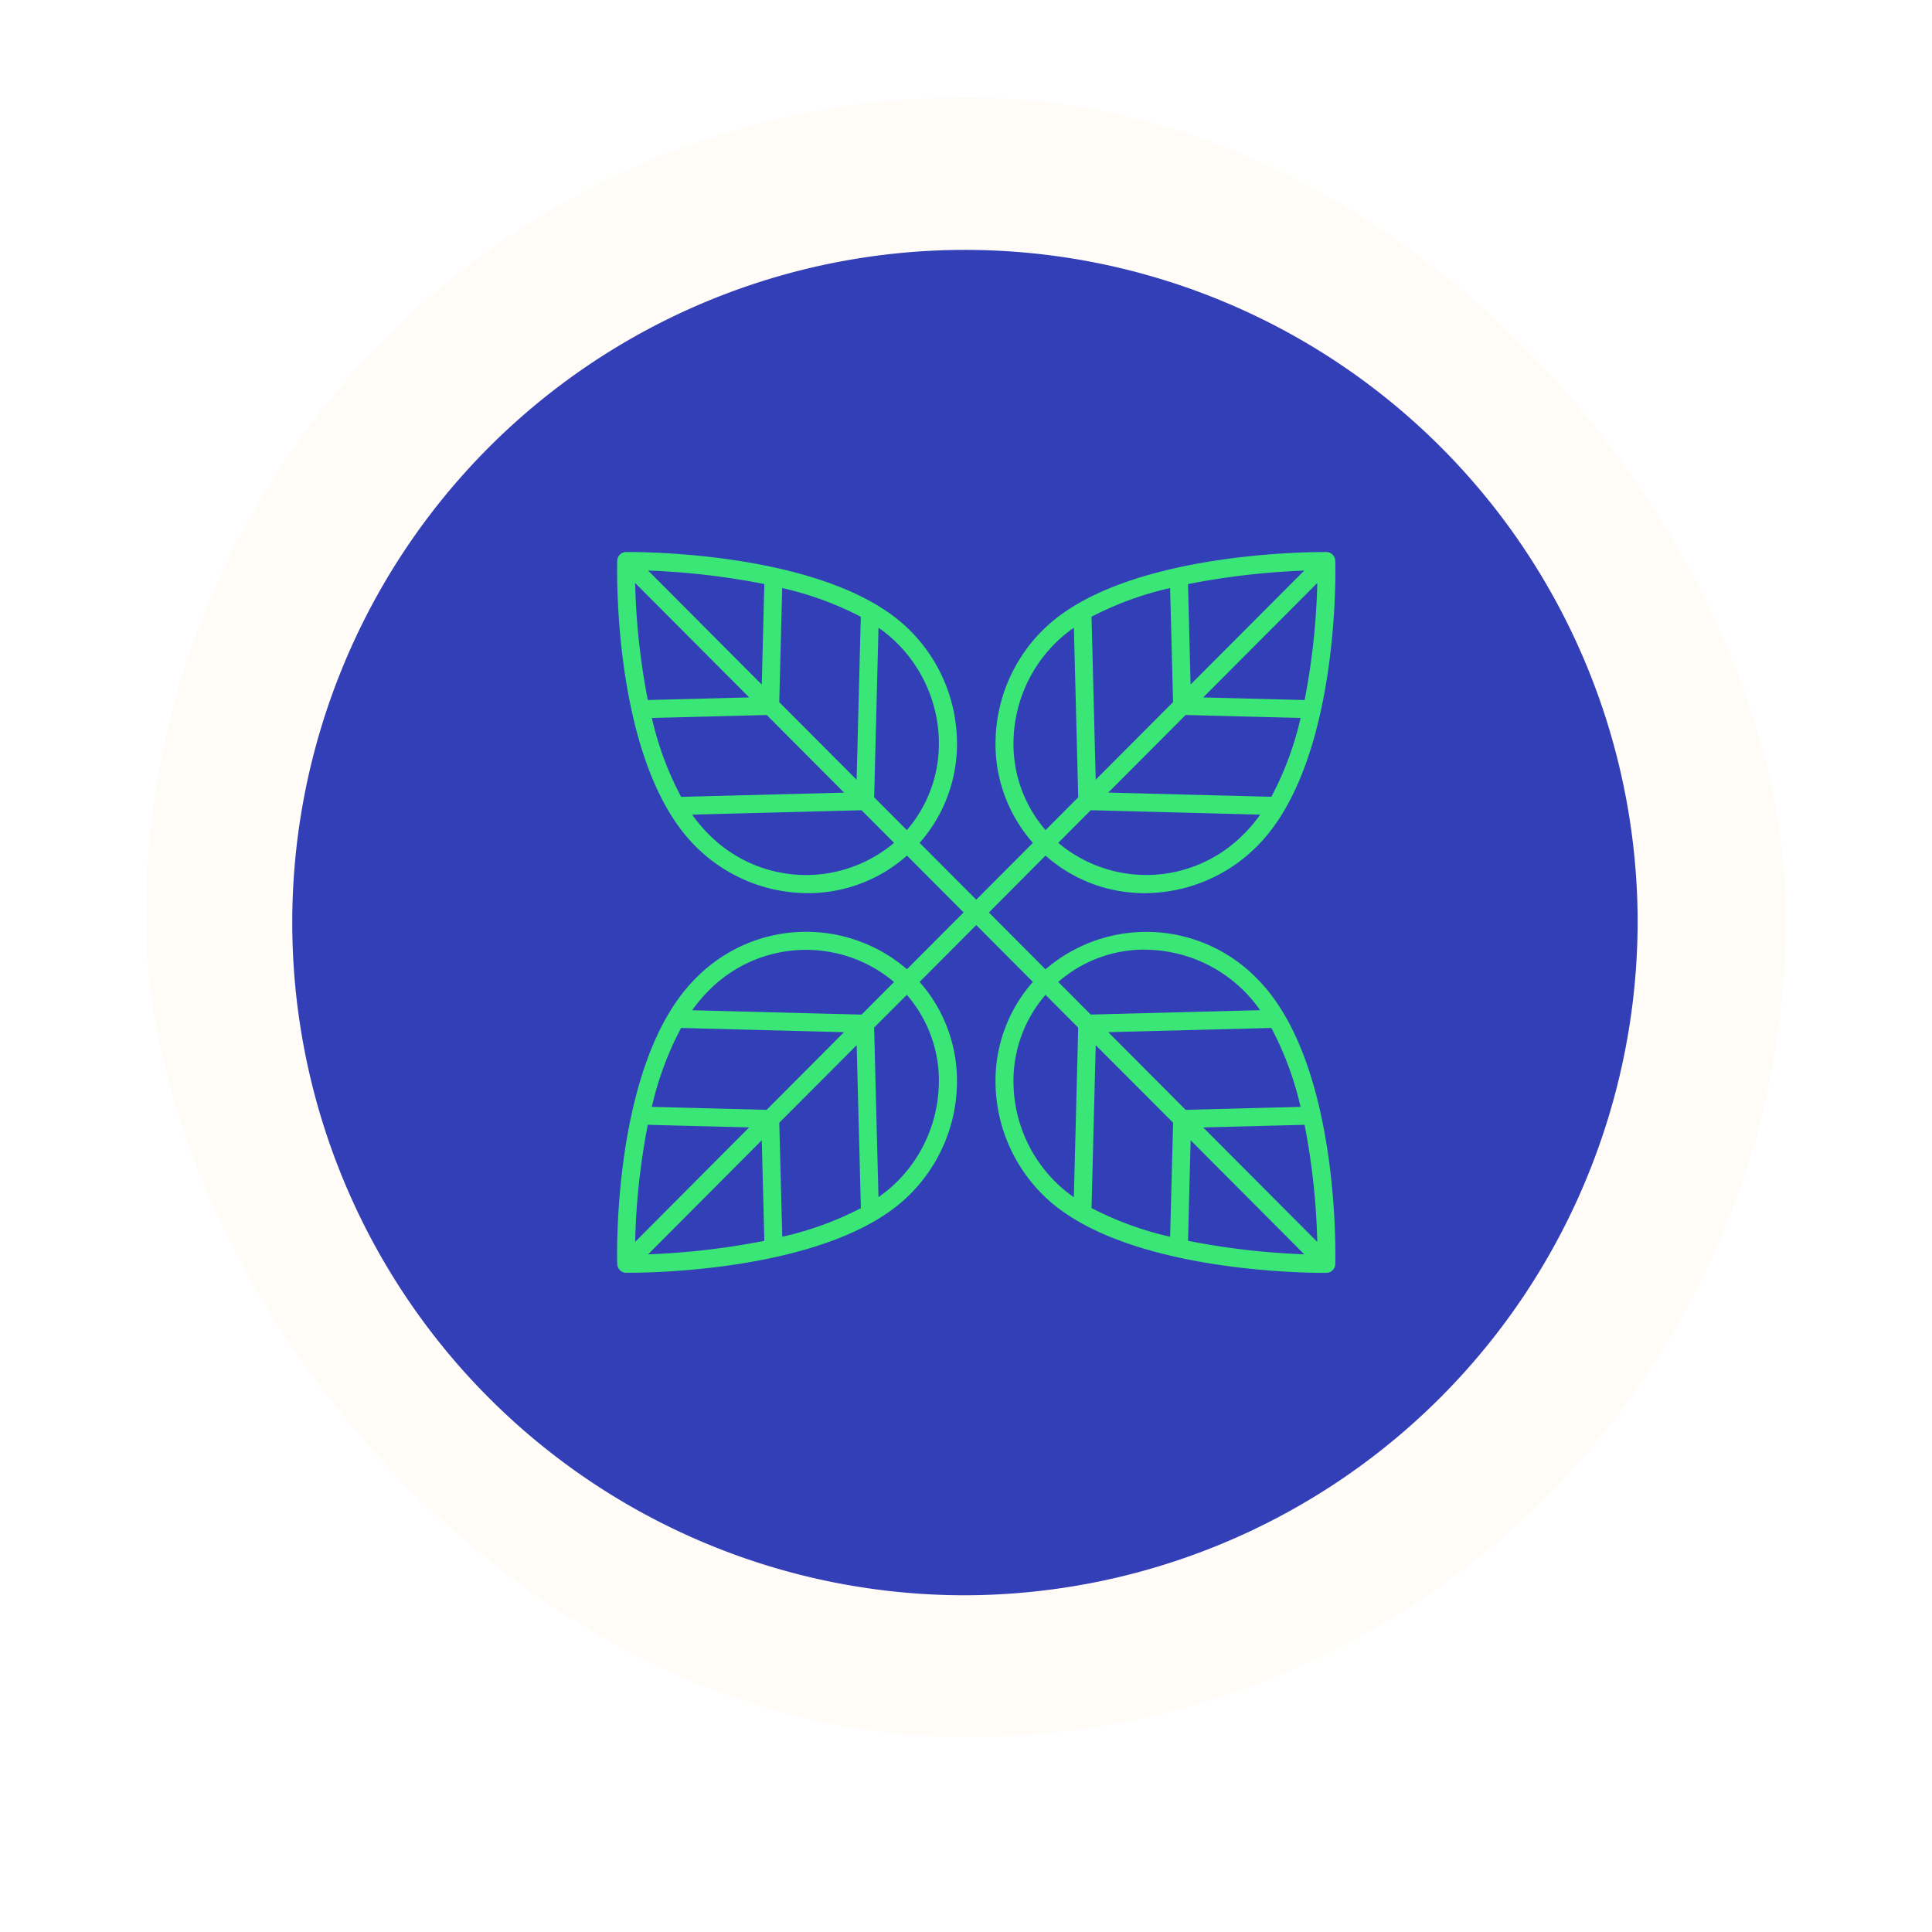 <svg xmlns="http://www.w3.org/2000/svg" xmlns:xlink="http://www.w3.org/1999/xlink" width="119" height="119" viewBox="0 0 119 119"><defs><filter id="Rectangle_1071" x="0" y="0" width="119" height="119"><feGaussianBlur stdDeviation="3"></feGaussianBlur></filter></defs><g id="Group_1083" data-name="Group 1083" transform="translate(1272 -8161)"><g id="Group_1082" data-name="Group 1082"><g id="Group_1080" data-name="Group 1080" transform="translate(-1610 6723)"><g transform="matrix(1, 0, 0, 1, 338, 1438)" filter="url(#Rectangle_1071)"><rect id="Rectangle_1071-2" data-name="Rectangle 1071" width="101" height="101" rx="50.5" transform="translate(9 6)" fill="#fffcf7"></rect></g><path id="Path_515" data-name="Path 515" d="M90.322,49.489a41.434,41.434,0,1,0-41.435,41.63,41.533,41.533,0,0,0,41.435-41.63" transform="translate(348.547 1445.141)" fill="#333fb7"></path><path id="Path_516" data-name="Path 516" d="M54.078,47.322a9.151,9.151,0,0,0,6.114,2.314,9.793,9.793,0,0,0,6.933-2.908c5.092-5.115,4.816-17.058,4.8-17.563a.555.555,0,0,0-.545-.54c-.514,0-12.589-.091-17.483,4.823A9.84,9.84,0,0,0,51,40.239a9.194,9.194,0,0,0,2.3,6.3l-3.489,3.5-3.488-3.5a9.194,9.194,0,0,0,2.3-6.3,9.839,9.839,0,0,0-2.9-6.791c-4.894-4.915-16.969-4.828-17.481-4.823a.552.552,0,0,0-.544.54c-.015.506-.291,12.449,4.8,17.563a9.786,9.786,0,0,0,6.932,2.908,9.155,9.155,0,0,0,6.113-2.314l3.488,3.5-3.488,3.5a9.512,9.512,0,0,0-13.045.593c-5.094,5.115-4.818,17.059-4.8,17.563a.553.553,0,0,0,.546.54h.179c1.605,0,12.671-.172,17.3-4.823a9.851,9.851,0,0,0,2.9-6.792,9.2,9.2,0,0,0-2.3-6.3l3.488-3.5,3.488,3.5A9.2,9.2,0,0,0,51,61.4,9.847,9.847,0,0,0,53.9,68.2c4.634,4.652,15.7,4.824,17.3,4.824h.179a.554.554,0,0,0,.546-.54c.014-.506.29-12.449-4.8-17.563a9.513,9.513,0,0,0-13.047-.594l-3.487-3.5Zm12.265-1.38a8.413,8.413,0,0,1-11.48.594l2-2.008L67.3,44.8a9.194,9.194,0,0,1-.954,1.145Zm3.692-8.2-6.245-.162,7.028-7.049a42.907,42.907,0,0,1-.781,7.211ZM67.986,43.7l-10.043-.259,4.766-4.779,7.08.183a19.634,19.634,0,0,1-1.8,4.858Zm-4.973-6.914L62.855,30.6a45.667,45.667,0,0,1,7.157-.831Zm-1.079,1.083-4.765,4.779L56.912,32.61a20.148,20.148,0,0,1,4.84-1.767ZM52.107,40.26a8.734,8.734,0,0,1,2.577-6.025,8.567,8.567,0,0,1,1.141-.948l.267,10.446-2.012,2.019A8.1,8.1,0,0,1,52.107,40.26Zm-4.6,0a8.1,8.1,0,0,1-1.971,5.492l-2.013-2.019.268-10.446a8.491,8.491,0,0,1,1.141.948A8.732,8.732,0,0,1,47.509,40.26ZM29.831,38.847l7.077-.183,4.765,4.782-10.04.259A19.631,19.631,0,0,1,29.831,38.847ZM28.8,30.531l7.026,7.049-6.244.161A42.792,42.792,0,0,1,28.8,30.53Zm.8-.766a45.576,45.576,0,0,1,7.158.832L36.6,36.79Zm8.078,8.107.18-7.029A20.17,20.17,0,0,1,42.7,32.611l-.258,10.04Zm-4.41,8.072a9.187,9.187,0,0,1-.953-1.145l10.434-.269,2,2.008a8.412,8.412,0,0,1-11.48-.594Zm0,9.76a8.413,8.413,0,0,1,11.481-.595l-2,2.008-10.434-.269a9.287,9.287,0,0,1,.954-1.144Zm-3.691,8.2,6.245.161L28.8,71.117a42.917,42.917,0,0,1,.78-7.212Zm2.048-5.964,10.042.259-4.765,4.782L29.829,62.8A19.631,19.631,0,0,1,31.63,57.942ZM36.6,64.857l.159,6.193a45.576,45.576,0,0,1-7.158.832Zm1.079-1.082L42.446,59l.258,10.04A20.085,20.085,0,0,1,37.863,70.8Zm9.827-2.388a8.735,8.735,0,0,1-2.576,6.025,8.567,8.567,0,0,1-1.141.948l-.268-10.447L45.537,55.9a8.091,8.091,0,0,1,1.973,5.491Zm4.6,0A8.1,8.1,0,0,1,54.079,55.9l2.012,2.019-.268,10.445a8.491,8.491,0,0,1-1.141-.948,8.733,8.733,0,0,1-2.576-6.025ZM69.787,62.8l-7.078.183L57.944,58.2l10.042-.26a19.651,19.651,0,0,1,1.8,4.859Zm1.029,8.316L63.79,64.067l6.244-.162A42.8,42.8,0,0,1,70.816,71.116Zm-.8.765a45.441,45.441,0,0,1-7.159-.831l.158-6.193Zm-8.08-8.106L61.753,70.8a20.178,20.178,0,0,1-4.84-1.768L57.169,59ZM60.192,53.12A8.687,8.687,0,0,1,66.343,55.7a8.938,8.938,0,0,1,.953,1.144l-10.433.27-2-2.009a8.052,8.052,0,0,1,5.33-1.99Z" transform="translate(348.32 1443.377)" fill="#3ae675"></path></g></g></g></svg>
